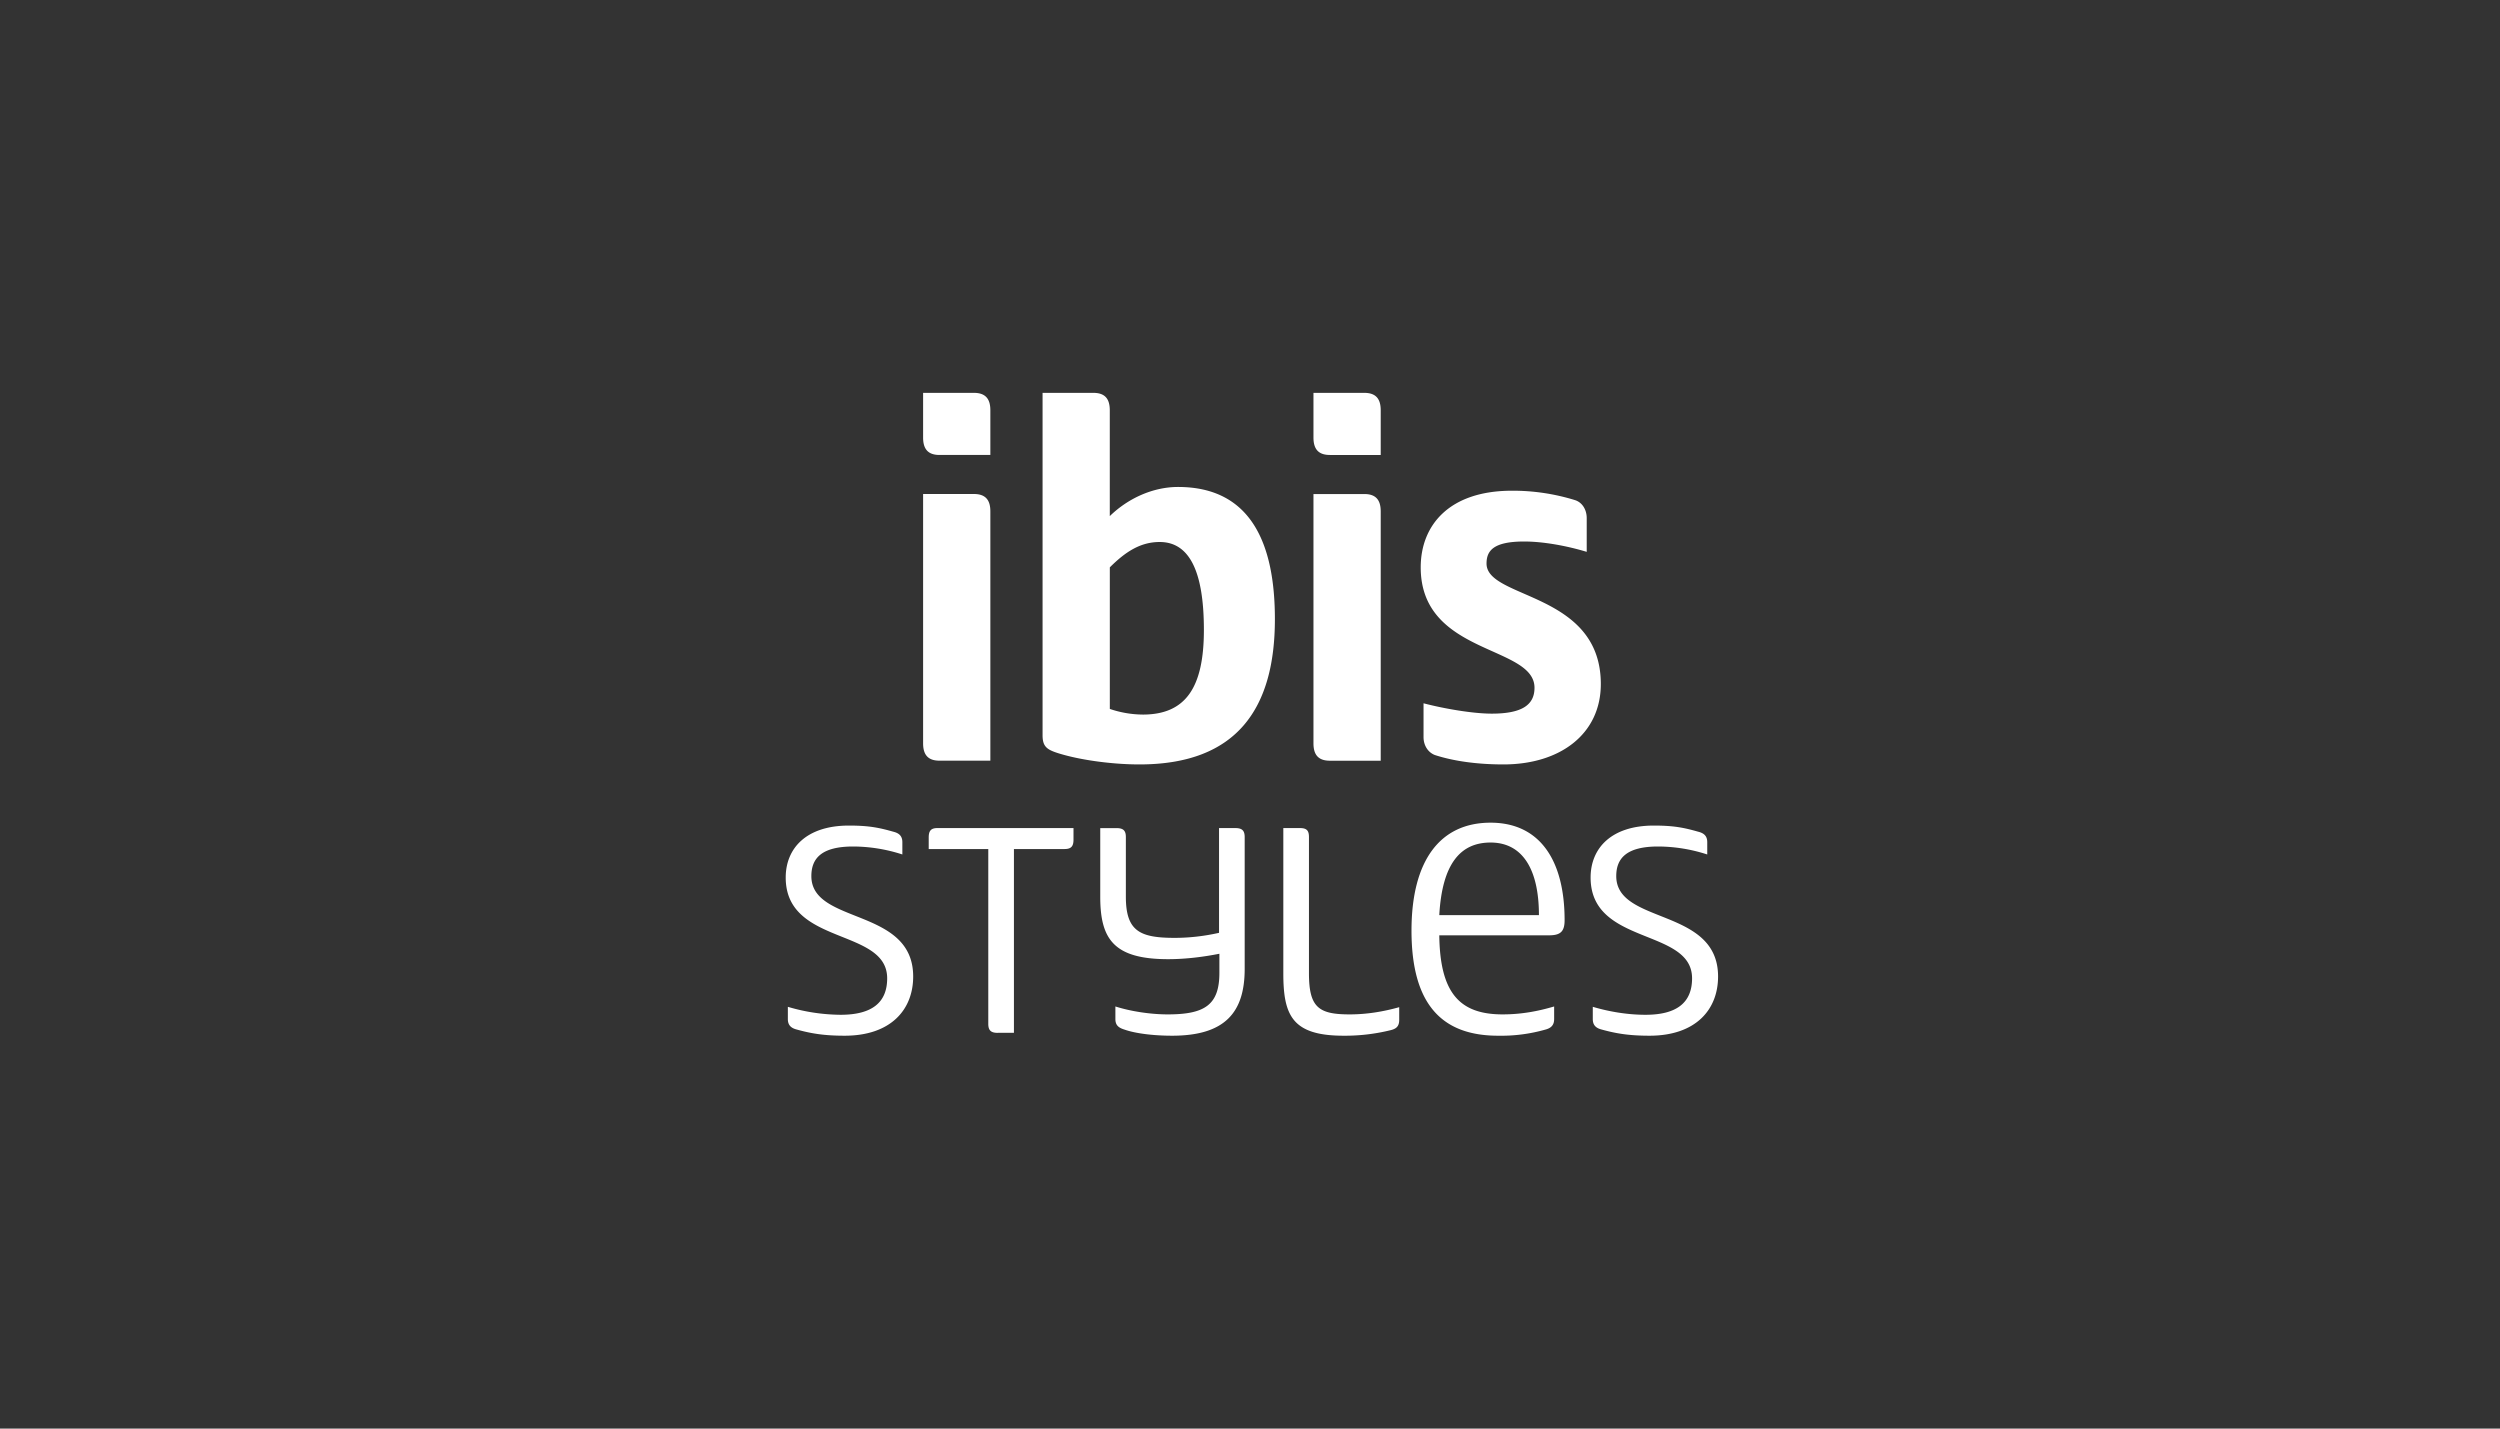 <svg viewBox="0 0 70 40" xmlns="http://www.w3.org/2000/svg"><rect x="0" y="0" width="70" height="40" fill="#333333" stroke="none"/><path fill="#fff" d="M27.73 21.3v-6.981c0-.316-.132-.487-.461-.487h-1.422v6.98c0 .316.132.487.46.487h1.423zm0-8.561v-1.251c0-.316-.132-.488-.461-.488h-1.422v1.251c0 .316.132.488.46.488h1.423zm3.345 3.147c.435-.434.856-.71 1.396-.71.816 0 1.238.79 1.238 2.462 0 1.62-.514 2.37-1.712 2.37a2.93 2.93 0 01-.922-.158v-3.964zm-1.883 4.702c0 .329.132.408.474.513.606.185 1.488.303 2.239.303 2.752 0 3.792-1.593 3.792-4.069 0-2.055-.632-3.7-2.713-3.7-.697 0-1.396.315-1.91.816v-2.963c0-.316-.13-.488-.46-.488h-1.422v9.588zm9.468.711V14.32c0-.316-.131-.487-.46-.487h-1.423v6.98c0 .316.132.487.46.487h1.423zm0-8.56v-1.251c0-.316-.131-.488-.46-.488h-1.423v1.251c0 .316.132.488.46.488h1.423zm6.163 6.414c0-2.582-3.2-2.371-3.2-3.373 0-.355.185-.618 1.054-.618.527 0 1.185.118 1.751.29v-.948c0-.224-.118-.435-.329-.501a5.878 5.878 0 00-1.764-.263c-1.765 0-2.555.974-2.555 2.146 0 2.463 3.186 2.173 3.186 3.372 0 .474-.342.724-1.197.724-.514 0-1.304-.132-1.91-.29v.948c0 .224.118.422.315.5.528.172 1.186.264 1.923.264 1.594 0 2.726-.856 2.726-2.251zM23.648 29c-.566 0-.93-.06-1.335-.172-.161-.04-.253-.121-.253-.293v-.344a5.3 5.3 0 001.477.223c.88 0 1.304-.344 1.304-1.021 0-1.416-2.841-.91-2.841-2.822 0-.818.576-1.455 1.77-1.455.565 0 .849.06 1.243.172.162.04.253.121.253.293v.344a4.501 4.501 0 00-1.376-.223c-.89 0-1.172.334-1.172.829 0 1.365 2.851.87 2.851 2.811 0 .93-.627 1.658-1.921 1.658zm4.287-.08c-.192 0-.263-.072-.263-.254v-4.893h-1.668v-.324c0-.182.06-.263.242-.263h3.812v.324c0 .192-.07.263-.253.263H28.39v5.146h-.455zm3.549-.092c-.162-.05-.253-.12-.253-.293v-.354c.445.142 1 .222 1.466.222 1.031 0 1.446-.262 1.446-1.162v-.536c-.405.08-.91.152-1.436.152-1.537 0-1.9-.577-1.9-1.75v-1.92h.454c.193 0 .263.07.263.252v1.668c0 .961.385 1.153 1.365 1.153.425 0 .84-.05 1.244-.141v-2.933h.455c.192 0 .263.071.263.253v3.69c0 1.214-.546 1.871-2.033 1.871-.505 0-1.02-.06-1.334-.172zm7.694-.273c0 .182-.08.253-.253.293a5.33 5.33 0 01-1.304.152c-1.446 0-1.688-.576-1.688-1.75v-4.064h.465c.192 0 .253.071.253.253v3.812c0 .96.272 1.152 1.142 1.152.485 0 .95-.08 1.385-.202v.354zm4.338-.02c0 .172-.091.253-.243.293a4.517 4.517 0 01-1.325.172c-1.577 0-2.426-.88-2.426-2.942 0-1.962.799-3.023 2.214-3.023 1.385 0 2.073 1.061 2.073 2.73 0 .313-.111.424-.435.424H40.3c.02 1.587.546 2.214 1.77 2.214.536 0 1-.09 1.446-.222v.354zM40.3 25.623h2.79c0-1.274-.454-2.032-1.354-2.032-.839 0-1.355.586-1.436 2.032zM46.185 29c-.566 0-.93-.06-1.335-.172-.161-.04-.252-.121-.252-.293v-.344c.445.132.96.223 1.476.223.88 0 1.304-.344 1.304-1.021 0-1.416-2.841-.91-2.841-2.822 0-.818.576-1.455 1.77-1.455.565 0 .849.06 1.243.172.162.04.253.121.253.293v.344a4.501 4.501 0 00-1.375-.223c-.89 0-1.173.334-1.173.829 0 1.365 2.851.87 2.851 2.811 0 .93-.627 1.658-1.921 1.658z"></path></svg>